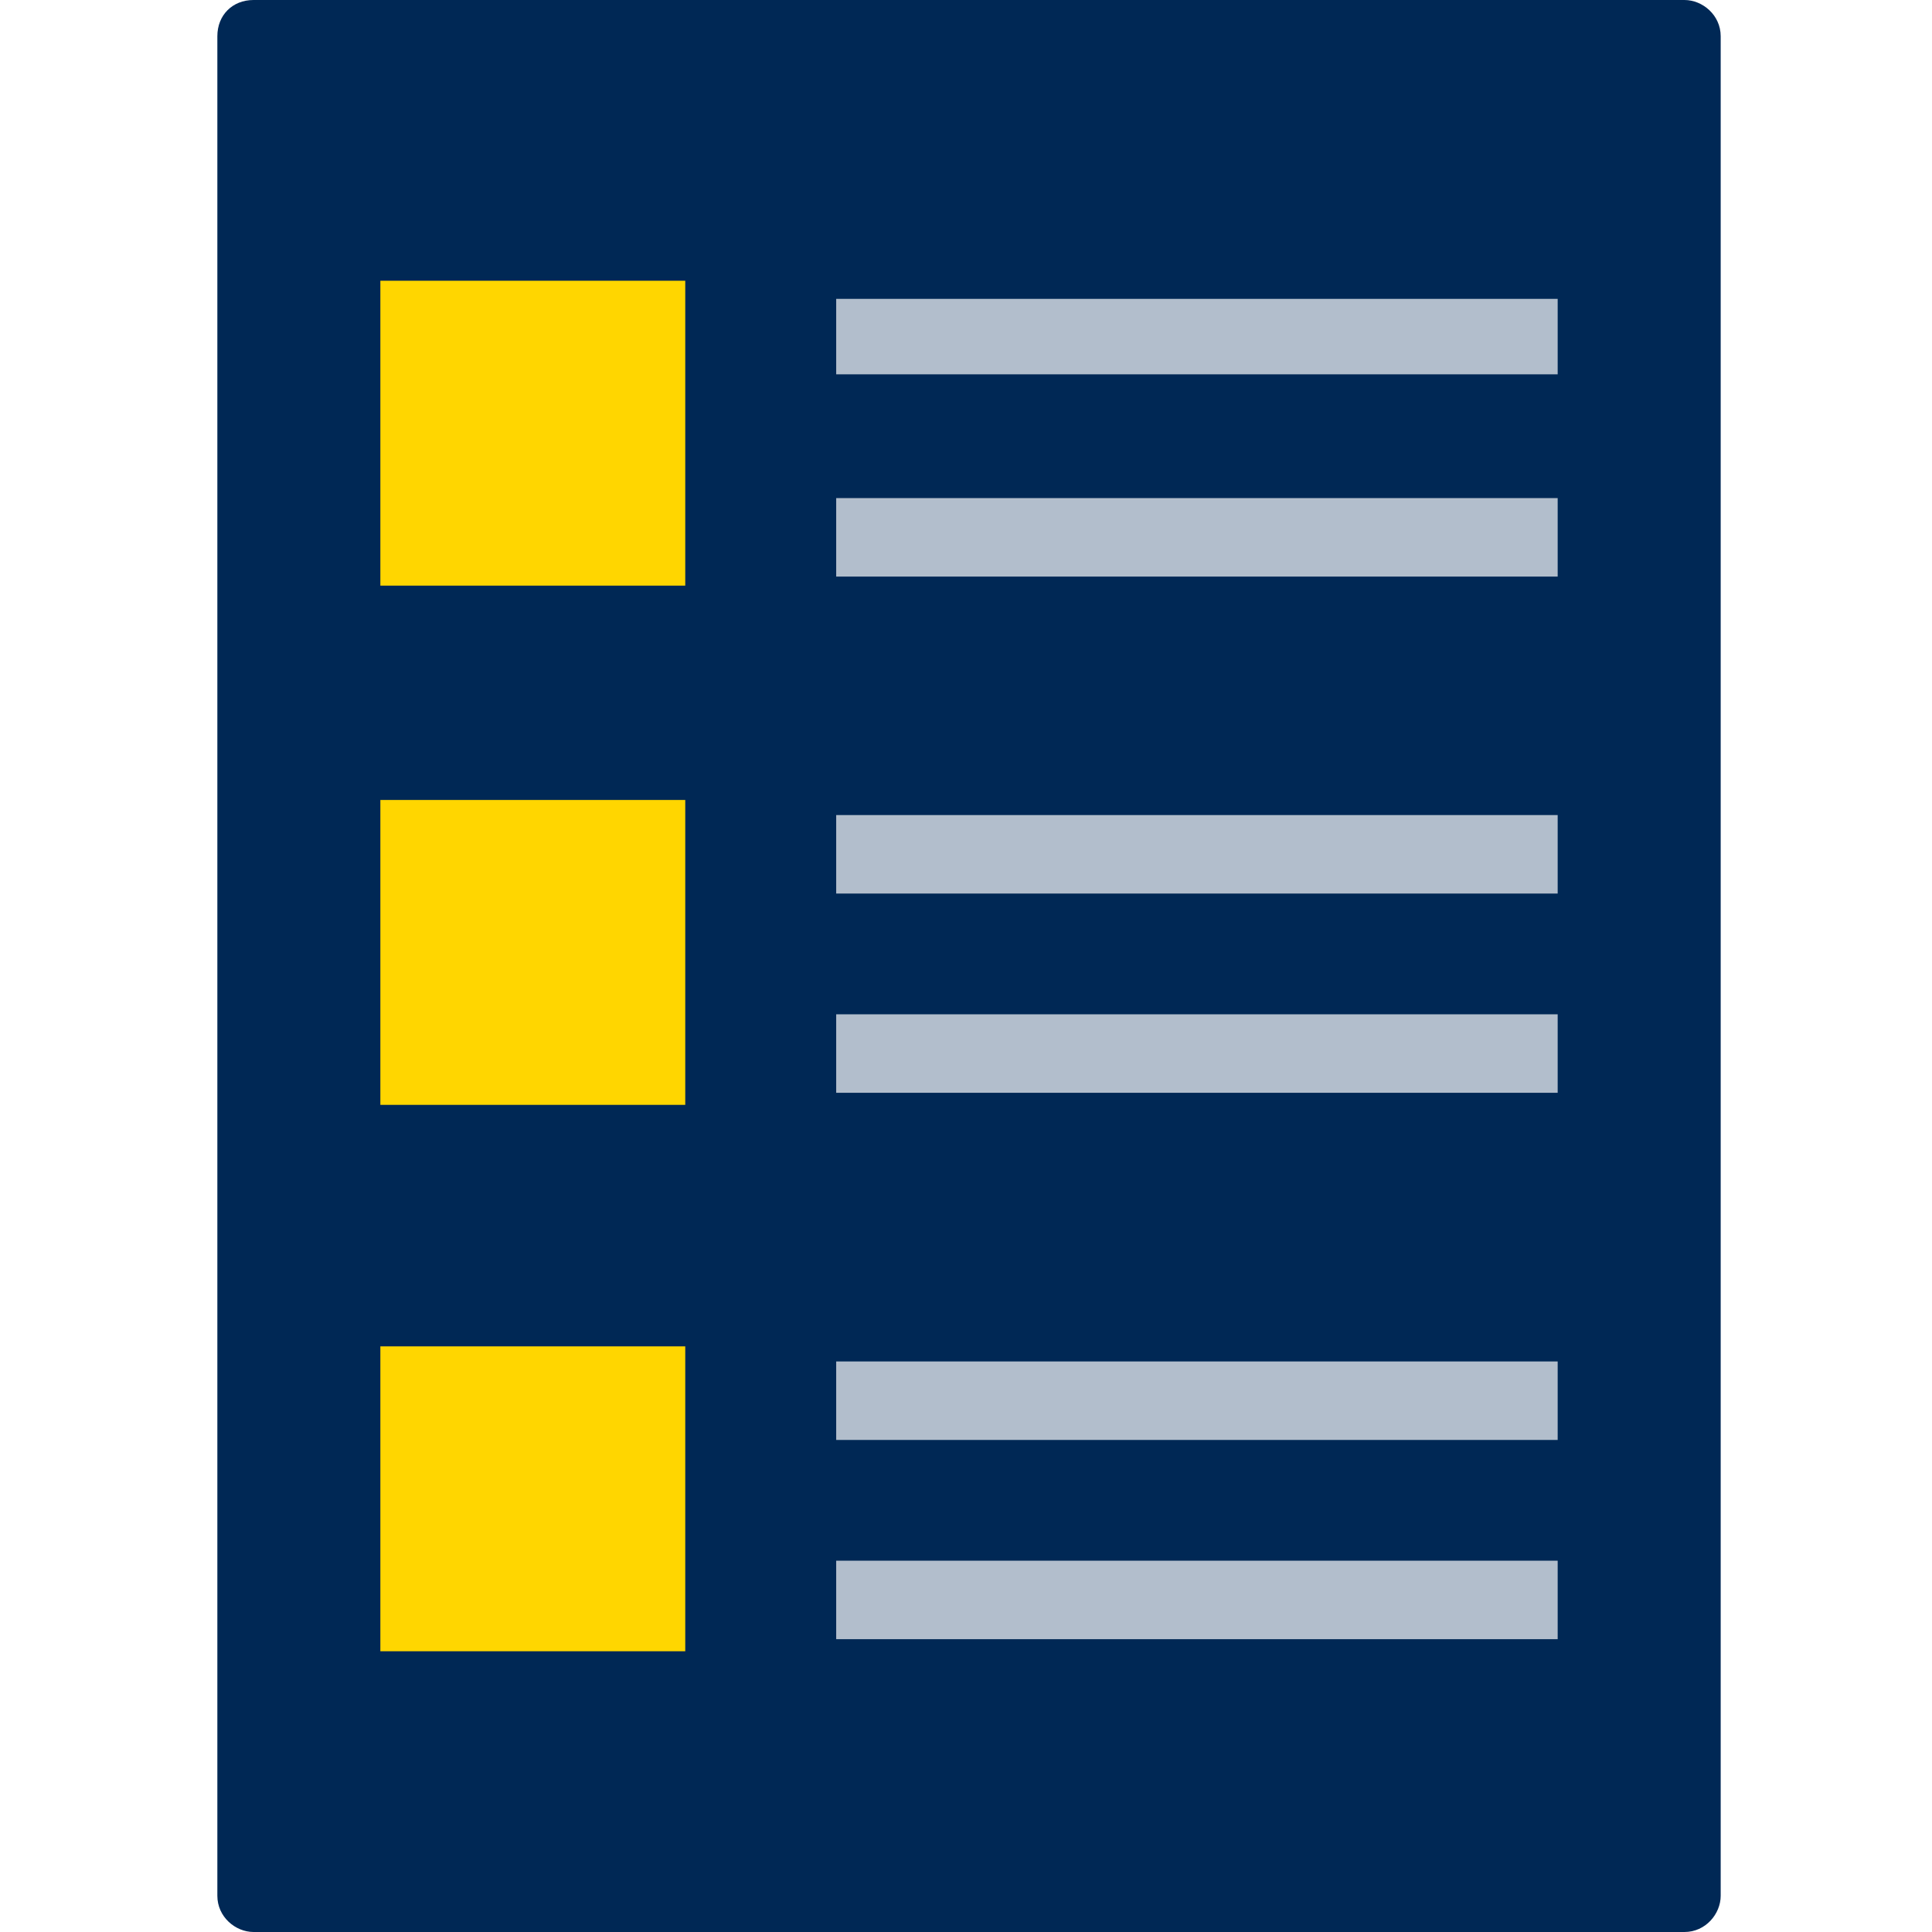 <?xml version="1.0" encoding="utf-8"?>
<!-- Generator: Adobe Illustrator 26.0.1, SVG Export Plug-In . SVG Version: 6.00 Build 0)  -->
<svg version="1.1" id="Navy_icon_-_Transparent_background"
	 xmlns="http://www.w3.org/2000/svg" xmlns:xlink="http://www.w3.org/1999/xlink" x="0px" y="0px" viewBox="0 0 64 64"
	 style="enable-background:new 0 0 64 64;" xml:space="preserve">
<style type="text/css">
	.st0{fill:#002855;}
	.st1{fill:#B2BECC;}
	.st2{fill:#FFD600;}
</style>
<g>
	<path class="st0" d="M8.4,0h47.4c0.6,0,1.2,0.5,1.2,1.2v61.6c0,0.6-0.5,1.2-1.2,1.2H8.4c-0.6,0-1.2-0.5-1.2-1.2V1.2
		C7.2,0.5,7.7,0,8.4,0z"/>
	<path class="st1" d="M51.5,12.4H27.7V9.9h23.9V12.4z M51.5,16.5H27.7v2.6h23.9V16.5z M51.5,27H27.7v2.6h23.9V27z M51.5,33.6H27.7
		v2.6h23.9V33.6z M51.5,45.1H27.7v2.6h23.9V45.1z M51.5,51.7H27.7v2.6h23.9V51.7z"/>
	<path class="st2" d="M22.7,19.4H12.6V9.3h10.1V19.4z M22.7,36.6H12.6V26.5h10.1V36.6z M22.7,54.7H12.6V44.6h10.1V54.7z"/>
</g>
</svg>
